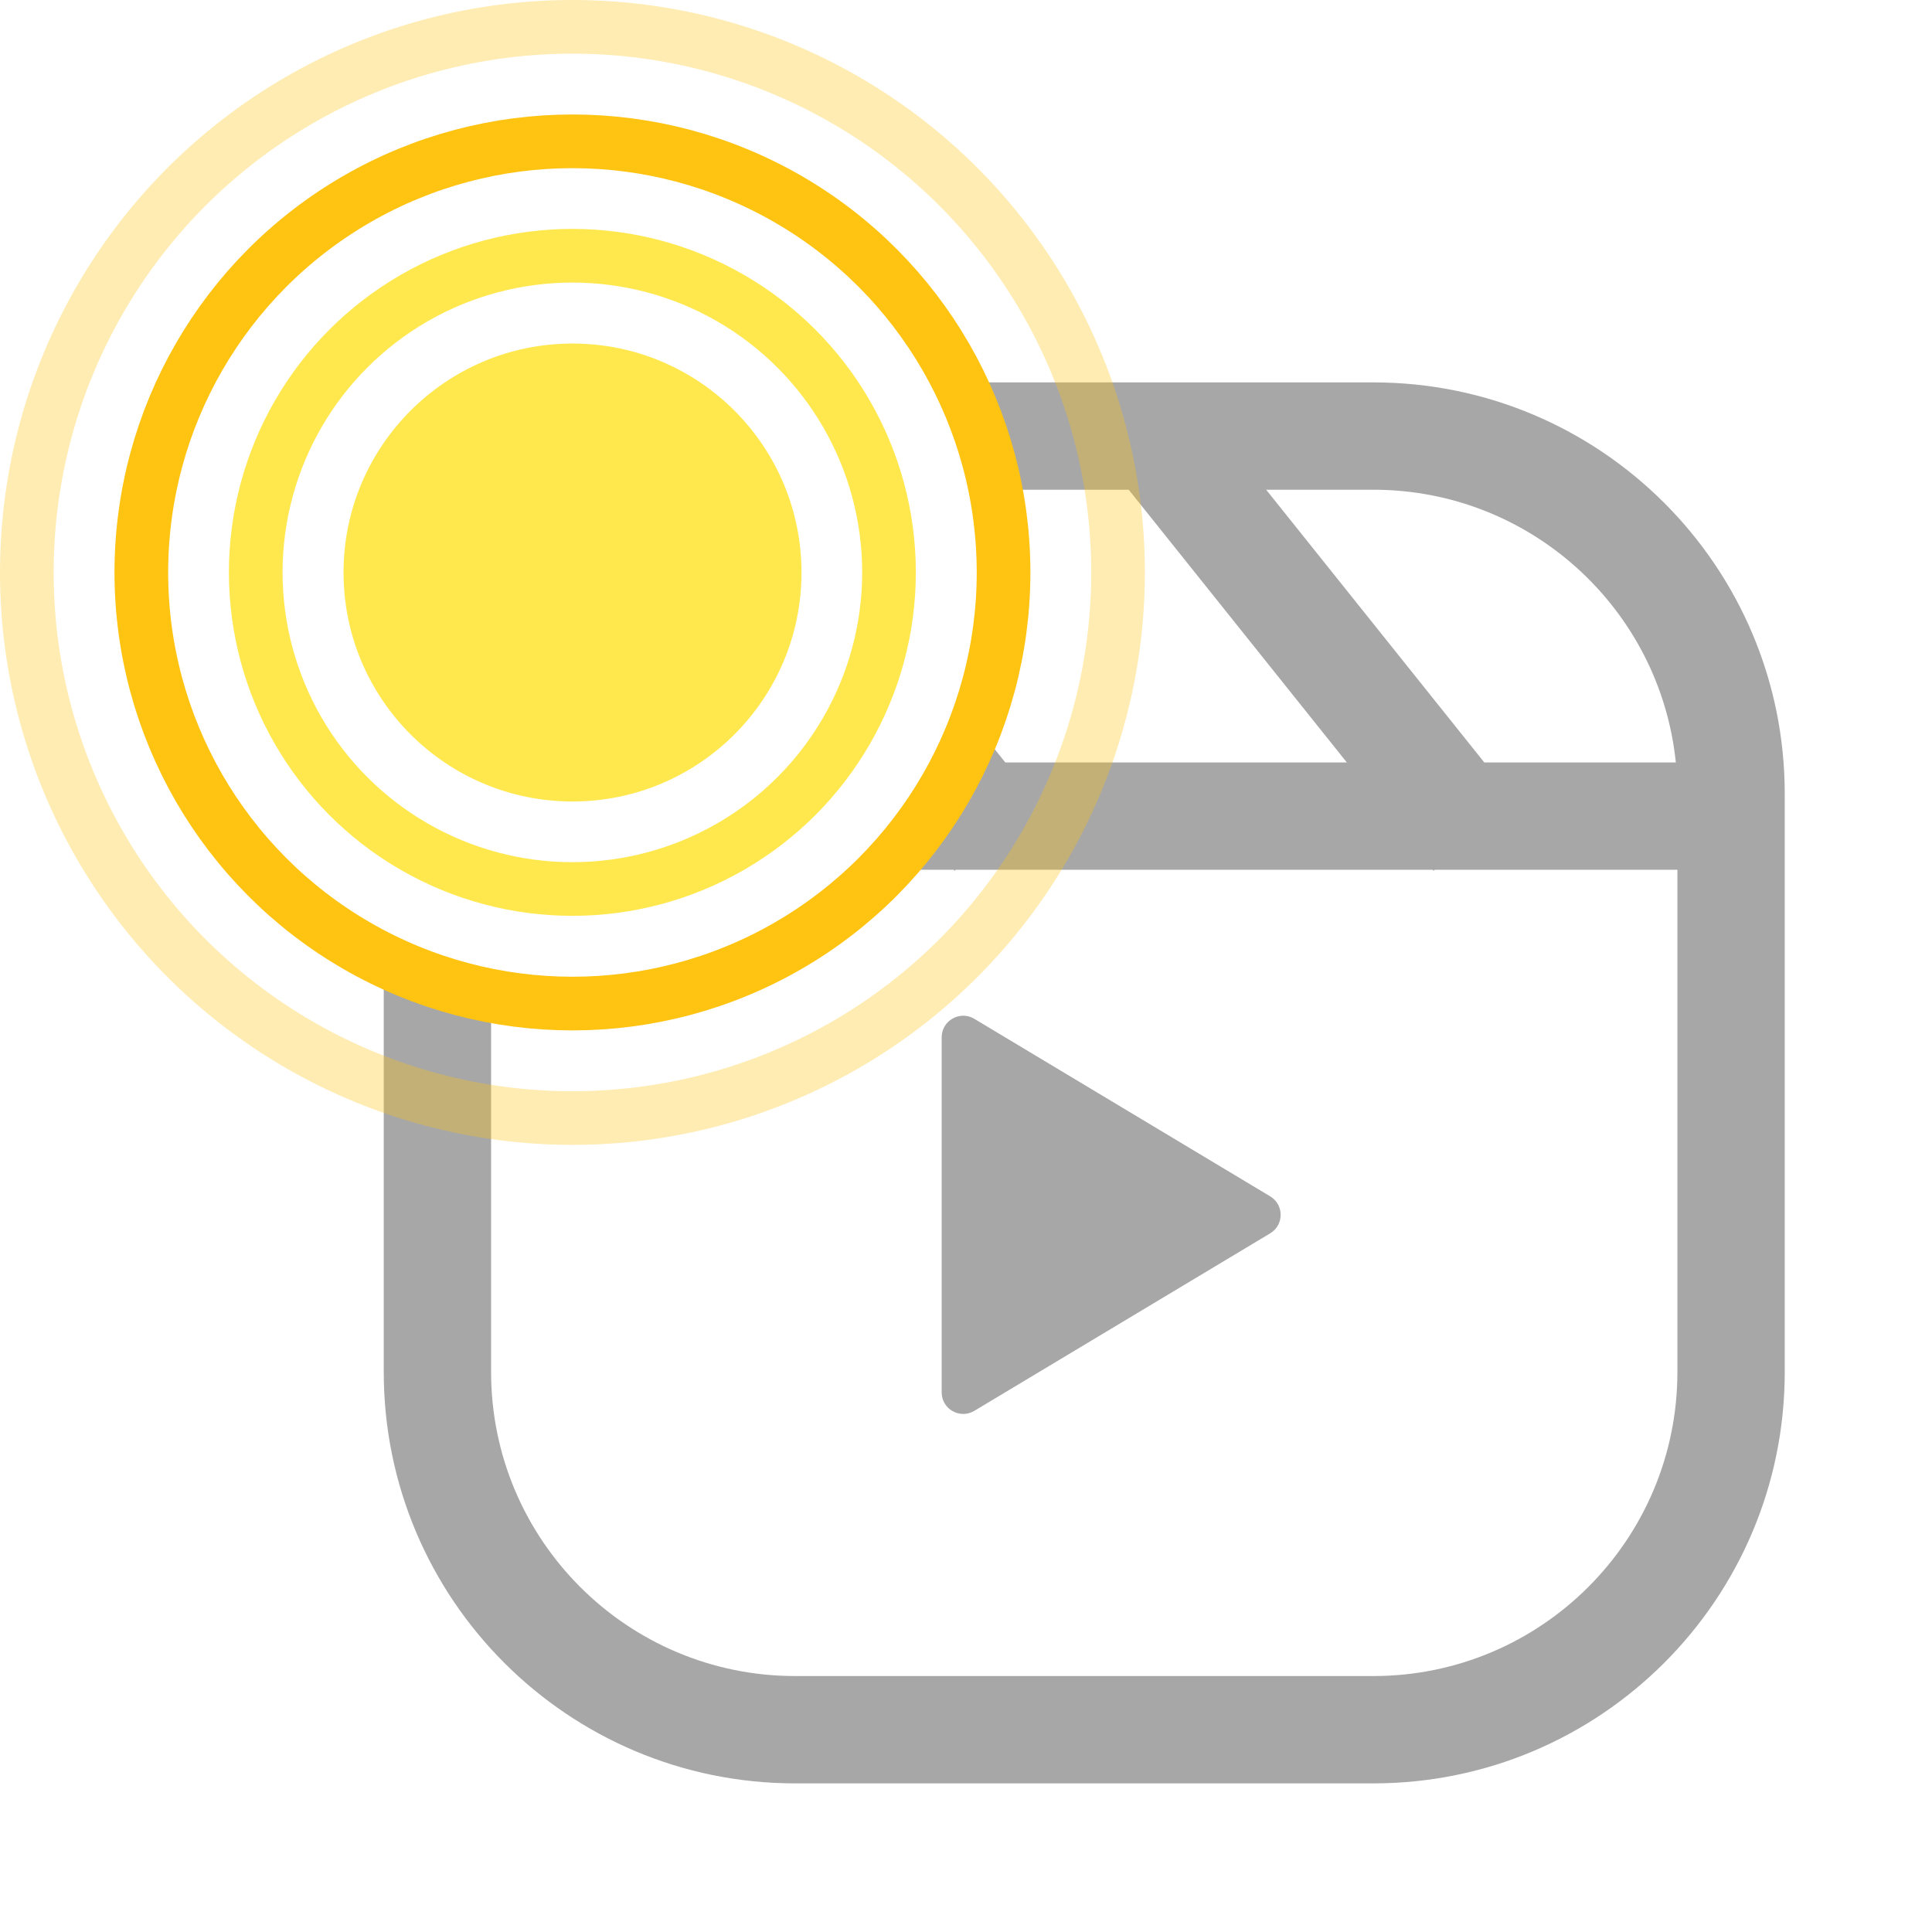 <svg xmlns="http://www.w3.org/2000/svg" width="27" height="27" viewBox="0 0 27 27" fill="none">
<path fill-rule="evenodd" clip-rule="evenodd" d="M13.636 10.139C13.381 10.896 12.969 11.581 12.437 12.155H13.328L13.339 12.169L13.357 12.155H20.022L20.034 12.169L20.051 12.155H23.442V19.173C23.442 21.52 21.539 23.423 19.192 23.423H11.113C8.766 23.423 6.863 21.52 6.863 19.173V13.744C6.327 13.596 5.822 13.37 5.363 13.079V19.173C5.363 22.348 7.938 24.923 11.113 24.923H19.192C22.368 24.923 24.942 22.348 24.942 19.173V11.094C24.942 7.918 22.368 5.344 19.192 5.344H13.046C13.339 5.802 13.568 6.307 13.719 6.844H15.774L18.822 10.655H14.049L13.636 10.139ZM23.42 10.655H20.743L17.695 6.844H19.192C21.391 6.844 23.2 8.514 23.42 10.655ZM17.751 16.719C17.946 16.836 17.946 17.119 17.751 17.236L13.616 19.717C13.415 19.837 13.16 19.693 13.16 19.459V14.497C13.16 14.262 13.415 14.118 13.616 14.238L17.751 16.719Z" fill="#A7A7A7"/>
<circle opacity="0.32" cx="8" cy="8" r="7.625" stroke="#FFC311" stroke-width="0.75"/>
<circle cx="8" cy="8" r="6.025" stroke="#FFC311" stroke-width="0.75"/>
<circle cx="7.999" cy="7.999" r="4.425" stroke="#FFE84E" stroke-width="0.75"/>
<circle cx="8.001" cy="8.001" r="3.2" fill="#FFE84E"/>
</svg>